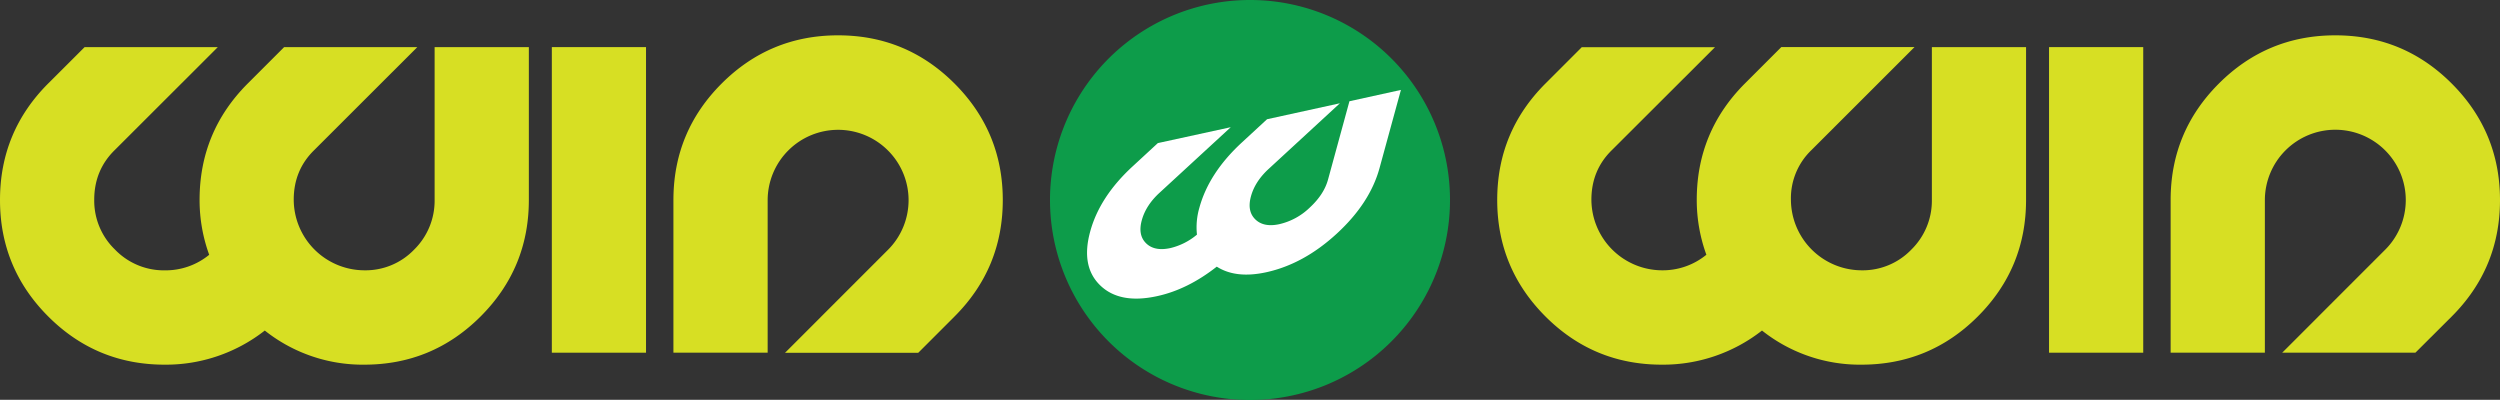 <?xml version="1.0" encoding="UTF-8"?> <svg xmlns="http://www.w3.org/2000/svg" viewBox="0 0 1300 207.9"><rect x="0" y="0" width="1300" height="207.9" fill="#333333" stroke="none"/><defs><style>.cls-1{fill:#d7df23;}.cls-2{fill:#0d9c4a;}.cls-3{fill:#fff;}</style></defs><g id="Layer_2" data-name="Layer 2"><g id="Layer_1-2" data-name="Layer 1"><path class="cls-1" d="M275,24.5V104q0,35.47-25.08,60.55t-60.54,25.08a81.89,81.89,0,0,1-51.69-17.75,83.44,83.44,0,0,1-52.06,17.75q-35.5,0-60.56-25.08T0,104Q0,68.47,25.07,43.4L44,24.5h69.26L59.7,78Q49,88.45,49,103.9a35.33,35.33,0,0,0,10.8,25.88,35.26,35.26,0,0,0,25.85,10.8,35.8,35.8,0,0,0,23.13-8.09,83.49,83.49,0,0,1-5-28.54q0-35.48,25.07-60.55l18.9-18.9H217L163.45,78q-10.72,10.42-10.71,25.88a36.86,36.86,0,0,0,36.64,36.68,35.06,35.06,0,0,0,26-10.79A35.6,35.6,0,0,0,226,104V24.5Z"></path><rect class="cls-1" x="286.95" y="24.5" width="48.98" height="158.9"></rect><path class="cls-1" d="M521.45,104q0,35.47-25.07,60.55l-18.9,18.9H408.21l53.53-53.53a36.49,36.49,0,0,0-.08-51.75A36.64,36.64,0,0,0,399.18,104V183.4h-49V104q0-35.48,25.07-60.55t60.55-25.08q35.49,0,60.56,25.08T521.45,104Z"></path><path class="cls-1" d="M1053.55,24.5V104q0,35.47-25.08,60.55t-60.55,25.08a81.86,81.86,0,0,1-51.68-17.75,83.47,83.47,0,0,1-52.07,17.75q-35.5,0-60.55-25.08T778.55,104q0-35.48,25.07-60.55l18.89-18.9h69.28L838.24,78q-10.71,10.42-10.71,25.88a36.88,36.88,0,0,0,36.64,36.68,35.83,35.83,0,0,0,23.14-8.09,83.49,83.49,0,0,1-5-28.54q0-35.48,25.07-60.55l18.9-18.9h69.27L942,78a34.69,34.69,0,0,0-10.72,25.88,36.88,36.88,0,0,0,36.64,36.68,35.1,35.1,0,0,0,26-10.79A35.6,35.6,0,0,0,1004.57,104V24.5Z"></path><rect class="cls-1" x="1065.5" y="24.5" width="48.98" height="158.9"></rect><path class="cls-1" d="M1300,104q0,35.47-25.08,60.55L1256,183.4h-69.26l53.53-53.53a36.48,36.48,0,0,0-.07-51.75A36.64,36.64,0,0,0,1177.73,104V183.4h-49V104q0-35.48,25.08-60.55t60.55-25.08q35.49,0,60.55,25.08T1300,104Z"></path><path class="cls-2" d="M650,0A104,104,0,1,0,754,103.92,103.93,103.93,0,0,0,650,0Z"></path><path class="cls-3" d="M728.48,46.76,717.34,87.47q-5,18.18-22.19,34t-36.64,20.09q-15.82,3.47-25.79-2.9-15.13,11.88-31,15.33-19.41,4.26-29.6-5.58t-5.22-28q4.95-18.18,22.18-34l13-12L640,66.14,603.22,100q-7.34,6.64-9.49,14.54-2.12,7.73,2.28,12c2.92,2.84,7.14,3.64,12.62,2.45A33.45,33.45,0,0,0,622.42,122a36.25,36.25,0,0,1,1.26-14q5-18.18,22.19-34l13-12,37.88-8.3L660,87.56q-7.34,6.63-9.5,14.53-2.12,7.72,2.28,12t12.63,2.44a33.46,33.46,0,0,0,15.74-8.66q7.33-6.8,9.43-14.5l11.13-40.72Z"></path></g></g></svg> 